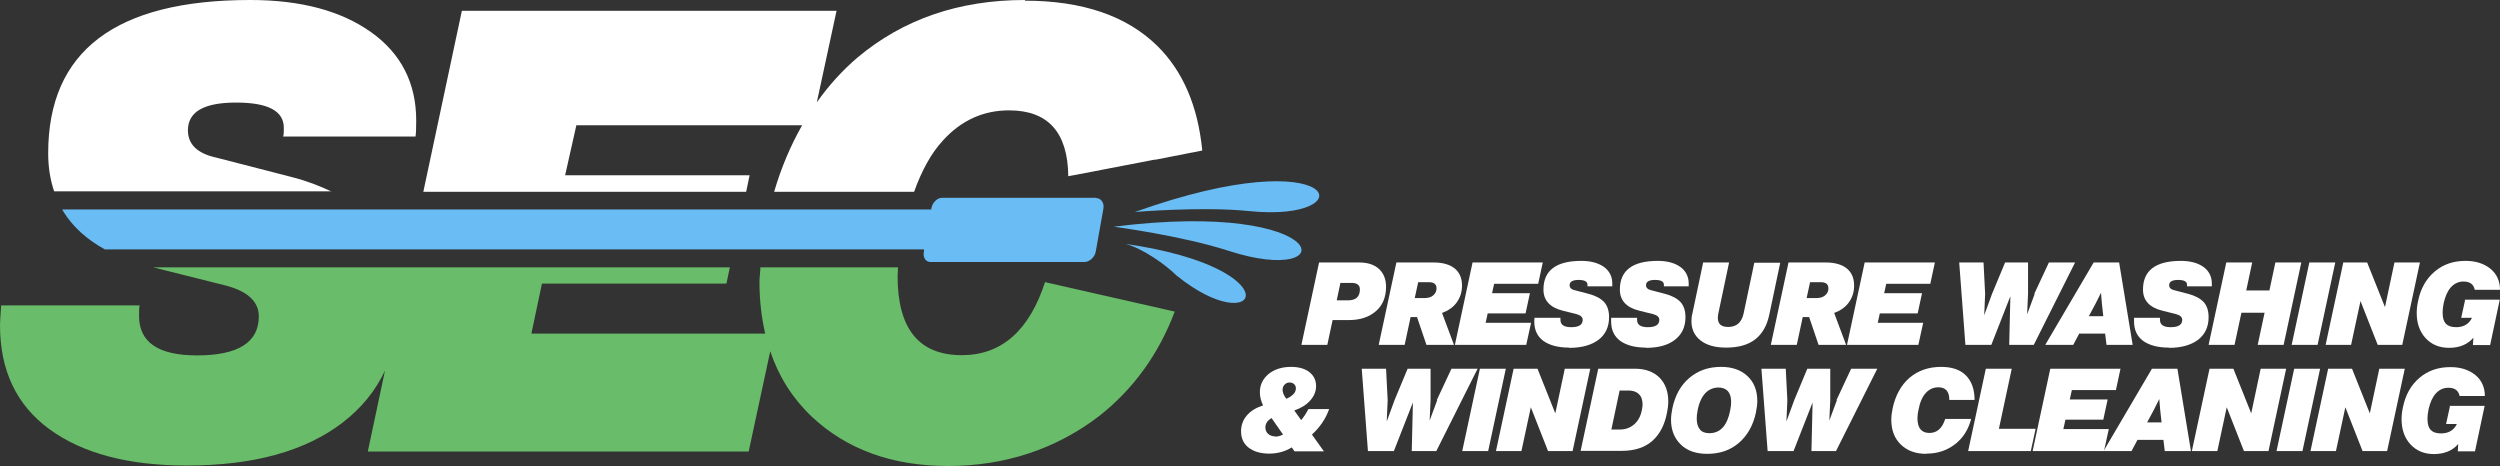 <?xml version="1.0" encoding="UTF-8"?>
<svg id="Layer_2" data-name="Layer 2" xmlns="http://www.w3.org/2000/svg" viewBox="0 0 108.96 20.31">
  <rect x="0" y="0" width="108.96" height="20.31" fill="#333333" stroke="none"/>
  <defs>
    <style>
      .cls-1 {
        fill-rule: evenodd;
      }

      .cls-1, .cls-2 {
        fill: #69bcf4;
      }

      .cls-3 {
        fill: #fff;
      }

      .cls-4 {
        fill: #69bc69;
      }
    </style>
  </defs>
  <g id="Layer_1-2" data-name="Layer 1">
    <polygon class="cls-3" points="23.5 6.16 23.51 6.16 23.49 6.11 23.5 6.16"/>
    <g>
      <g>
        <path class="cls-3" d="M57.03,17.83h.9c-.15.42-.4.79-.75,1.11l.52.73h-1.28l-.12-.17c-.29.18-.62.27-.98.27-.38,0-.68-.09-.9-.26s-.33-.41-.33-.71c0-.26.08-.49.25-.69.17-.2.4-.34.71-.44-.09-.19-.14-.38-.14-.57,0-.33.13-.59.38-.8.25-.2.57-.31.98-.31.34,0,.61.08.8.23.2.16.29.36.29.61,0,.23-.09.44-.26.63s-.4.33-.69.43l.3.42c.12-.14.22-.3.31-.47h.01ZM55.58,19.03c.1,0,.22-.03.34-.09l-.5-.72c-.18.11-.27.24-.27.41,0,.11.04.21.12.28s.18.11.32.11h-.01ZM56.21,16.67c-.09,0-.16.03-.22.09s-.09.14-.09.23c0,.11.05.24.16.39.13-.05.23-.12.31-.2s.11-.17.11-.26c0-.07-.03-.14-.08-.18-.05-.05-.12-.07-.2-.07h0Z"/>
        <path class="cls-3" d="M62.62,17.44l.64-1.37h1.14l-1.8,3.59h-1.07l.05-2.12-.83,2.12h-1.13l-.27-3.59h1.06l.07,1.37-.04.93.34-.93.57-1.37h1v1.37l-.04.89.33-.89h-.02Z"/>
        <path class="cls-3" d="M64.86,19.66h-1.13l.77-3.59h1.13l-.77,3.59Z"/>
        <path class="cls-3" d="M67.79,18l.41-1.93h1.11l-.77,3.59h-1.07l-.75-1.91-.41,1.91h-1.11l.77-3.59h1.04l.77,1.93h.01Z"/>
        <path class="cls-3" d="M69.66,16.07h1.59c.46,0,.81.13,1.07.38.26.26.39.61.39,1.05,0,.15-.02.3-.05.46-.1.55-.32.97-.65,1.26s-.78.43-1.33.43h-1.79l.77-3.59h0ZM71.56,17.87c.02-.11.03-.19.03-.24,0-.19-.05-.35-.16-.45-.11-.11-.26-.16-.46-.16h-.38l-.36,1.7h.38c.24,0,.45-.08.62-.23.17-.15.28-.36.33-.62Z"/>
        <path class="cls-3" d="M74.4,19.78c-.47,0-.86-.13-1.14-.4s-.43-.63-.43-1.09c0-.14.02-.3.06-.5.12-.56.36-1,.74-1.32s.83-.48,1.38-.48c.48,0,.86.13,1.15.4.29.27.43.63.43,1.09,0,.14-.02.3-.06.5-.12.56-.37,1-.74,1.32-.37.32-.83.48-1.38.48h-.01ZM74.5,18.88c.48,0,.78-.33.91-1,.03-.15.04-.27.04-.36,0-.21-.05-.37-.14-.47s-.23-.16-.41-.16c-.23,0-.43.09-.58.25s-.27.42-.33.74c-.03.15-.04.27-.04.36,0,.21.05.37.14.48s.23.16.41.16Z"/>
        <path class="cls-3" d="M80.04,17.44l.64-1.37h1.14l-1.8,3.59h-1.07l.05-2.12-.83,2.12h-1.13l-.27-3.59h1.06l.07,1.37-.04.93.34-.93.57-1.37h1v1.37l-.04.89.33-.89h-.02Z"/>
        <path class="cls-3" d="M83.96,19.78c-.46,0-.83-.13-1.11-.4-.28-.27-.42-.63-.42-1.09,0-.15.02-.31.06-.5.12-.56.37-1.01.74-1.33.37-.31.83-.47,1.37-.47.47,0,.83.12,1.08.37s.38.61.38,1.07h-1.1c0-.37-.16-.55-.48-.55-.21,0-.39.08-.54.24-.15.16-.26.4-.32.72-.03.14-.05.27-.05.38,0,.43.17.65.52.65.33,0,.56-.2.69-.61h1.13c-.12.46-.35.83-.7,1.1s-.76.41-1.23.41h-.02Z"/>
        <path class="cls-3" d="M87.68,16.07l-.56,2.62h1.6l-.21.97h-2.73l.77-3.59s1.13,0,1.13,0Z"/>
        <path class="cls-3" d="M92.42,16.07l-.2.93h-1.92l-.09.41h1.65l-.19.88h-1.65l-.09.41h1.98l-.21.96h-3.11l.77-3.59s3.06,0,3.06,0Z"/>
        <path class="cls-3" d="M95.49,19.66h-1.14l-.06-.49h-1.13l-.26.49h-1.22l2.11-3.59h1.11l.59,3.59ZM93.87,17.87l-.29.54h.63l-.06-.54-.04-.48-.24.48Z"/>
        <path class="cls-3" d="M98.12,18l.41-1.93h1.11l-.77,3.59h-1.07l-.75-1.91-.41,1.91h-1.11l.77-3.59h1.04l.77,1.93h.01Z"/>
        <path class="cls-3" d="M100.35,19.66h-1.13l.77-3.59h1.13l-.77,3.59Z"/>
        <path class="cls-3" d="M103.29,18l.41-1.93h1.11l-.77,3.59h-1.07l-.75-1.91-.41,1.91h-1.11l.77-3.59h1.04l.77,1.93h.01Z"/>
        <path class="cls-3" d="M106.76,17.69h1.53l-.42,1.98h-.75l.02-.32c-.25.29-.6.44-1.06.44-.42,0-.76-.14-1.02-.42s-.39-.65-.39-1.1c0-.16.02-.34.06-.52.11-.55.36-.98.73-1.29s.81-.46,1.34-.46c.43,0,.79.11,1.08.34.28.23.42.54.42.92h-1.1c-.05-.24-.21-.36-.49-.36-.21,0-.39.08-.54.24-.15.16-.25.39-.32.68-.03.14-.05.29-.05.45,0,.22.05.37.14.47.1.1.24.15.45.15.33,0,.56-.14.69-.41h-.47l.17-.78h-.02Z"/>
      </g>
      <g>
        <path class="cls-3" d="M57.49,11.44h1.75c.38,0,.67.1.87.29.2.19.3.45.3.77,0,.45-.15.81-.44,1.06-.3.26-.69.39-1.18.39h-.71l-.23,1.08h-1.13l.77-3.59ZM58.26,13.09h.49c.35,0,.52-.16.52-.48,0-.18-.12-.28-.36-.28h-.49s-.16.76-.16.76Z"/>
        <path class="cls-3" d="M63.72,12.45c0,.28-.08.52-.23.73-.15.21-.37.36-.64.46l.52,1.39h-1.2l-.41-1.21h-.28l-.26,1.21h-1.13l.77-3.59h1.63c.39,0,.7.09.91.26.21.17.32.42.32.75ZM62.29,12.3h-.48l-.15.69h.44c.15,0,.28-.04.37-.12s.14-.18.14-.3c0-.18-.11-.27-.32-.27Z"/>
        <path class="cls-3" d="M67.24,11.44l-.2.93h-1.92l-.09.41h1.65l-.19.88h-1.65l-.09.41h1.98l-.21.96h-3.11l.77-3.59s3.06,0,3.06,0Z"/>
        <path class="cls-3" d="M68.39,15.15c-.48,0-.85-.1-1.12-.29-.27-.2-.4-.48-.4-.85,0,0,0-.06.01-.16h1.13v.09c0,.22.16.32.47.32.34,0,.5-.11.5-.32,0-.12-.09-.2-.27-.25l-.6-.15c-.56-.14-.84-.45-.84-.92,0-.83.55-1.25,1.65-1.25.41,0,.74.09.98.26s.37.42.37.72v.13h-1.08v-.07c0-.14-.13-.21-.39-.21s-.39.08-.39.23c0,.11.08.19.23.22l.61.16c.3.08.52.2.67.36.14.16.21.38.21.65,0,.42-.15.75-.46.99-.31.23-.73.35-1.27.35h-.01Z"/>
        <path class="cls-3" d="M71.74,15.15c-.48,0-.85-.1-1.12-.29-.27-.2-.4-.48-.4-.85v-.16h1.13v.09c0,.22.16.32.47.32.34,0,.5-.11.5-.32,0-.12-.09-.2-.27-.25l-.61-.15c-.56-.14-.84-.45-.84-.92,0-.83.55-1.25,1.65-1.25.41,0,.74.09.98.26.24.17.37.42.37.72v.13h-1.08v-.07c0-.14-.13-.21-.39-.21s-.39.08-.39.23c0,.11.08.19.23.22l.61.16c.3.08.52.2.67.36.14.16.21.38.21.65,0,.42-.15.75-.46.99s-.73.35-1.27.35h0Z"/>
        <path class="cls-3" d="M75.23,15.15c-.47,0-.84-.1-1.11-.31-.26-.2-.4-.48-.4-.84,0-.12.01-.23.04-.33l.47-2.23h1.13l-.47,2.23c-.01.06-.02.12-.02.19,0,.26.15.39.45.39.36,0,.58-.19.67-.57l.47-2.23h1.13l-.47,2.23c-.1.5-.31.87-.62,1.11-.31.24-.73.36-1.27.36Z"/>
        <path class="cls-3" d="M80.81,12.45c0,.28-.08.52-.23.73-.15.21-.37.36-.64.46l.52,1.39h-1.2l-.41-1.21h-.28l-.26,1.21h-1.13l.77-3.59h1.63c.39,0,.7.09.91.26.21.17.32.42.32.75ZM79.37,12.3h-.48l-.15.69h.44c.15,0,.28-.04.37-.12s.14-.18.14-.3c0-.18-.11-.27-.32-.27Z"/>
        <path class="cls-3" d="M84.33,11.44l-.2.93h-1.92l-.09.41h1.65l-.19.88h-1.65l-.09.41h1.98l-.21.96h-3.11l.77-3.59s3.06,0,3.06,0Z"/>
        <path class="cls-3" d="M88.66,12.81l.64-1.37h1.14l-1.8,3.59h-1.07l.05-2.12-.83,2.12h-1.13l-.27-3.59h1.06l.07,1.37-.04.93.34-.93.57-1.37h1v1.37l-.04.89.33-.89h-.02Z"/>
        <path class="cls-3" d="M92.95,15.03h-1.14l-.06-.49h-1.13l-.26.49h-1.22l2.11-3.59h1.11l.59,3.59ZM91.33,13.24l-.29.54h.63l-.06-.54-.04-.48-.24.48Z"/>
        <path class="cls-3" d="M94.53,15.15c-.48,0-.85-.1-1.12-.29-.27-.2-.4-.48-.4-.85v-.16h1.13v.09c0,.22.16.32.47.32.34,0,.5-.11.5-.32,0-.12-.09-.2-.27-.25l-.6-.15c-.56-.14-.84-.45-.84-.92,0-.83.55-1.25,1.65-1.25.41,0,.74.09.98.26s.37.42.37.72v.13h-1.08v-.07c0-.14-.13-.21-.39-.21s-.39.08-.39.23c0,.11.08.19.23.22l.61.16c.3.08.52.2.67.36.14.16.21.38.21.65,0,.42-.15.75-.46.99-.31.23-.73.35-1.27.35h0Z"/>
        <path class="cls-3" d="M98.91,12.66l.26-1.22h1.13l-.77,3.59h-1.13l.3-1.4h-1.01l-.3,1.4h-1.13l.77-3.59h1.13l-.26,1.22h1.01Z"/>
        <path class="cls-3" d="M101.01,15.03h-1.13l.77-3.59h1.13l-.77,3.59Z"/>
        <path class="cls-3" d="M103.95,13.37l.41-1.93h1.11l-.77,3.59h-1.07l-.75-1.91-.41,1.91h-1.11l.77-3.59h1.04l.77,1.93h.01Z"/>
        <path class="cls-3" d="M107.42,13.06h1.53l-.42,1.98h-.75l.02-.32c-.25.29-.6.44-1.06.44-.42,0-.76-.14-1.02-.42s-.39-.65-.39-1.1c0-.16.02-.34.06-.52.11-.55.36-.98.73-1.29s.81-.46,1.34-.46c.43,0,.79.11,1.08.34.28.23.42.54.42.92h-1.1c-.05-.24-.21-.36-.49-.36-.21,0-.39.08-.54.24-.15.16-.25.39-.32.68-.03.14-.05.29-.05.45,0,.22.05.37.14.47.1.1.24.15.45.15.33,0,.56-.14.69-.41h-.47l.17-.78h-.02Z"/>
      </g>
    </g>
    <g>
      <path class="cls-1" d="M49.06,10.63c7.39,1.07,5.83,4.31,2.21,1.37-.49-.48-1.45-1.16-2.21-1.37h0Z"/>
      <path class="cls-1" d="M54.44,9.2c-2.07-.21-4.98.04-4.98.04,9.07-3.24,10.07.48,4.98-.04Z"/>
      <g>
        <path class="cls-3" d="M14.45,8.35c-.52-.25-1.09-.47-1.76-.64l-3.26-.84c-.83-.18-1.24-.58-1.24-1.19,0-.81.7-1.21,2.1-1.21s2.08.37,2.08,1.1c0,.18,0,.31-.03.38h5.77c.02-.11.03-.34.03-.7,0-1.63-.66-2.92-1.97-3.85s-3.06-1.4-5.26-1.4C5.03,0,2.1,2.23,2.1,6.68c0,.61.09,1.16.26,1.66h12.09Z"/>
        <g>
          <path class="cls-2" d="M47.76,8.62h-6.7c-.21,0-.42.2-.47.47v.04H2.71s.05.08.07.12h0c.41.65,1.01,1.19,1.79,1.62h35.7v.08c-.06.28.08.47.29.47h6.7c.21,0,.46-.2.5-.47l.33-1.85c.05-.28-.12-.47-.33-.47h0Z"/>
          <path class="cls-4" d="M45.56,12.26c-.69,2.14-1.9,3.22-3.64,3.22-1.87,0-2.8-1.15-2.8-3.45,0-.12.02-.26.02-.38h-6c0,.21-.04.43-.04.63,0,.81.09,1.56.25,2.26h-10.19l.46-2.18h8.04l.15-.71h-14.77l.33,1.69v-.2c0-.54-.07-1.03-.17-1.49H6.67l3.15.79c.97.25,1.46.7,1.46,1.35,0,1.13-.9,1.7-2.69,1.7-1.69,0-2.53-.57-2.53-1.72,0-.23,0-.39.03-.46H.05c-.04.54-.05.83-.05.86,0,1.98.72,3.49,2.16,4.54,1.44,1.05,3.43,1.58,5.98,1.58,2.89,0,5.16-.62,6.79-1.87.82-.63,1.44-1.39,1.85-2.27l-.75,3.53h16.6l.94-4.37c.37,1.1.97,2.05,1.8,2.84,1.53,1.44,3.51,2.16,5.96,2.16s4.69-.73,6.58-2.18c1.5-1.18,2.59-2.7,3.29-4.55l-1.94-.44-3.7-.84v-.04Z"/>
          <path class="cls-3" d="M44.67,0c-2.88,0-5.31.84-7.3,2.51-.67.57-1.26,1.23-1.77,1.95l.86-3.99h-16.33l-1.68,7.89h14.07l.15-.72h-8.04l.49-2.18h9.84c-.5.88-.91,1.84-1.22,2.9h6.1c.33-.92.74-1.68,1.26-2.24.79-.87,1.75-1.31,2.88-1.31,1.7,0,2.56.96,2.58,2.87l.74-.14,3.01-.58h.05l2.04-.4c-.19-1.92-.83-3.44-1.95-4.55C49.11.69,47.18.03,44.67.03V0Z"/>
          <path class="cls-1" d="M53.54,10.93c-2.04-.66-5-1.05-5-1.05,9.64-1.21,10.02,2.68,5,1.05Z"/>
        </g>
      </g>
    </g>
  </g>
</svg>